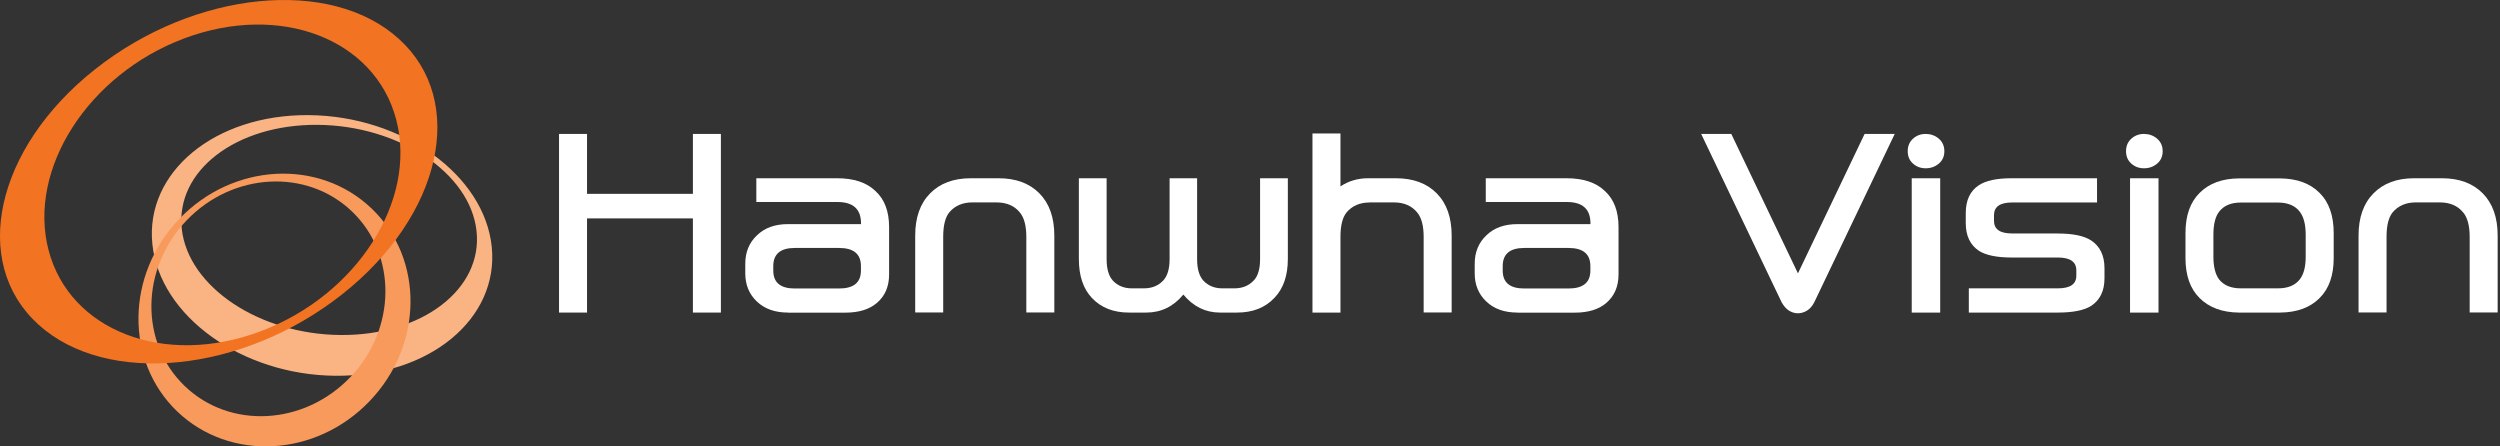<svg width="252" height="45" viewBox="0 0 252 45" fill="none" xmlns="http://www.w3.org/2000/svg">
<rect x="0" y="0" width="252" height="45" fill="#333333" stroke="none"/>
<g clip-path="url(#clip0_23721_47166)">
<path d="M18.323 23.065C17.674 17.208 23.808 12.521 32.013 12.584C40.218 12.647 47.395 17.437 48.035 23.287C48.675 29.144 42.55 33.831 34.345 33.768C26.14 33.712 18.963 28.915 18.323 23.073M49.569 24.883C48.826 17.627 40.574 11.683 31.12 11.604C21.666 11.525 14.615 17.342 15.358 24.599C16.101 31.855 24.361 37.799 33.807 37.878C43.253 37.957 50.312 32.139 49.569 24.883Z" fill="#FAB382"/>
<path d="M35.309 38.02C30.653 42.889 23.184 43.293 18.631 38.922C14.07 34.558 14.149 27.081 18.805 22.219C23.46 17.358 30.93 16.955 35.483 21.318C40.036 25.681 39.965 33.159 35.309 38.02ZM18.07 22.069C12.663 27.713 12.576 36.408 17.872 41.483C23.176 46.549 31.855 46.083 37.261 40.431C42.676 34.78 42.763 26.085 37.459 21.018C32.163 15.951 23.476 16.418 18.07 22.069Z" fill="#F79A5C"/>
<path d="M18.567 3.873C28.243 0.245 37.815 3.921 39.941 12.07C42.075 20.22 35.949 29.776 26.266 33.396C16.591 37.032 7.019 33.357 4.893 25.207C2.767 17.05 8.892 7.501 18.567 3.873ZM9.58 6.988C-0.466 14.931 -3.02 26.456 3.865 32.709C10.75 38.969 24.472 37.593 34.511 29.65C44.549 21.706 47.111 10.181 40.218 3.929C33.333 -2.332 19.619 -0.964 9.58 6.988Z" fill="#F27321"/>
<path d="M72.665 13.501V31.507H69.844V22.014H59.173V31.507H56.351V13.501H59.173V19.54H69.844V13.501H72.665Z" fill="white"/>
<path d="M79.432 31.507C78.12 31.507 77.076 31.136 76.302 30.401C75.519 29.665 75.124 28.717 75.124 27.555V26.59C75.124 25.413 75.519 24.456 76.302 23.721C77.068 22.97 78.112 22.591 79.432 22.591H86.791V22.52C86.791 21.081 86 20.362 84.419 20.362H76.238V17.967H84.372C86.064 17.967 87.36 18.394 88.253 19.263C89.162 20.093 89.621 21.302 89.621 22.883V27.658C89.621 28.883 89.21 29.847 88.372 30.551C87.621 31.191 86.562 31.515 85.202 31.515H79.432V31.507ZM84.578 24.994H80.112C78.673 24.994 77.946 25.602 77.946 26.828V27.27C77.946 28.48 78.665 29.08 80.112 29.08H84.578C86.048 29.08 86.783 28.48 86.783 27.27V26.828C86.783 25.602 86.048 24.994 84.578 24.994Z" fill="white"/>
<path d="M97.865 17.967H100.639C102.394 17.967 103.77 18.473 104.773 19.492C105.777 20.512 106.275 21.927 106.275 23.745V31.499H103.453V23.879C103.453 22.749 103.232 21.927 102.797 21.413C102.252 20.741 101.461 20.401 100.426 20.401H98.031C97.027 20.401 96.245 20.741 95.683 21.413C95.272 21.927 95.075 22.749 95.075 23.879V31.499H92.253V23.745C92.253 21.927 92.751 20.512 93.755 19.492C94.758 18.473 96.126 17.967 97.865 17.967Z" fill="white"/>
<path d="M119.278 29.697C118.274 30.906 117.033 31.507 115.539 31.507H113.8C112.235 31.507 110.986 31.017 110.061 30.029C109.184 29.104 108.749 27.792 108.749 26.101V17.967H111.547V26.124C111.547 27.112 111.761 27.831 112.18 28.29C112.662 28.804 113.302 29.065 114.085 29.065H115.31C116.108 29.065 116.749 28.804 117.239 28.29C117.673 27.839 117.895 27.112 117.895 26.124V17.967H120.669V26.124C120.669 27.112 120.883 27.831 121.302 28.29C121.784 28.804 122.424 29.065 123.207 29.065H124.432C125.23 29.065 125.87 28.804 126.36 28.29C126.803 27.839 127.016 27.112 127.016 26.124V17.967H129.815V26.101C129.815 27.792 129.356 29.104 128.455 30.029C127.53 31.017 126.273 31.507 124.693 31.507H122.977C121.523 31.507 120.29 30.906 119.286 29.697H119.278Z" fill="white"/>
<path d="M138.075 20.409C137.071 20.409 136.288 20.749 135.727 21.421C135.316 21.935 135.119 22.757 135.119 23.887V31.507H132.297V13.453H135.119V18.789C135.933 18.244 136.865 17.967 137.917 17.967H140.691C142.446 17.967 143.821 18.473 144.825 19.492C145.829 20.512 146.327 21.927 146.327 23.745V31.499H143.505V23.879C143.505 22.749 143.284 21.927 142.849 21.413C142.304 20.741 141.513 20.401 140.478 20.401H138.075V20.409Z" fill="white"/>
<path d="M152.959 31.507C151.639 31.507 150.603 31.136 149.829 30.401C149.046 29.665 148.651 28.717 148.651 27.555V26.59C148.651 25.413 149.046 24.456 149.829 23.721C150.595 22.97 151.639 22.591 152.959 22.591H160.318V22.52C160.318 21.081 159.528 20.362 157.947 20.362H149.766V17.967H157.899C159.591 17.967 160.887 18.394 161.78 19.263C162.689 20.093 163.148 21.302 163.148 22.883V27.658C163.148 28.883 162.729 29.847 161.899 30.551C161.148 31.191 160.089 31.515 158.729 31.515H152.959V31.507ZM158.105 24.994H153.639C152.2 24.994 151.473 25.602 151.473 26.828V27.27C151.473 28.48 152.192 29.08 153.639 29.08H158.105C159.575 29.08 160.31 28.48 160.31 27.27V26.828C160.31 25.602 159.575 24.994 158.105 24.994Z" fill="white"/>
<path d="M181.233 31.578C180.917 31.578 180.624 31.491 180.34 31.317C180.055 31.143 179.81 30.859 179.589 30.472L171.479 13.501H174.514L181.233 27.555L187.952 13.501H190.987L182.877 30.472C182.672 30.867 182.427 31.143 182.134 31.317C181.842 31.491 181.541 31.578 181.233 31.578Z" fill="white"/>
<path d="M195.991 15.24C195.991 15.761 195.809 16.172 195.437 16.489C195.066 16.805 194.623 16.963 194.109 16.963C193.596 16.963 193.185 16.805 192.829 16.489C192.473 16.172 192.299 15.761 192.299 15.24C192.299 14.718 192.473 14.307 192.829 13.983C193.185 13.659 193.611 13.501 194.109 13.501C194.607 13.501 195.066 13.659 195.437 13.983C195.809 14.307 195.991 14.726 195.991 15.24ZM192.702 31.507V17.967H195.572V31.507H192.702Z" fill="white"/>
<path d="M207.46 23.539C208.978 23.539 210.092 23.777 210.796 24.243C211.689 24.836 212.132 25.768 212.132 27.041V28.053C212.132 29.31 211.689 30.235 210.796 30.827C210.092 31.278 208.97 31.507 207.436 31.507H198.457V29.065H207.436C208.677 29.065 209.294 28.638 209.294 27.792V27.255C209.294 26.393 208.677 25.958 207.436 25.958H202.781C201.279 25.958 200.172 25.729 199.469 25.278C198.591 24.686 198.149 23.761 198.149 22.504V21.468C198.149 20.18 198.591 19.247 199.469 18.67C200.172 18.204 201.279 17.967 202.781 17.967H211.381V20.409H202.828C201.603 20.409 200.994 20.836 200.994 21.698V22.259C200.994 23.105 201.595 23.532 202.804 23.532H207.46V23.539Z" fill="white"/>
<path d="M217.997 15.24C217.997 15.761 217.815 16.172 217.443 16.489C217.072 16.805 216.629 16.963 216.115 16.963C215.602 16.963 215.191 16.805 214.835 16.489C214.479 16.172 214.305 15.761 214.305 15.24C214.305 14.718 214.479 14.307 214.835 13.983C215.191 13.659 215.617 13.501 216.115 13.501C216.613 13.501 217.072 13.659 217.443 13.983C217.815 14.307 217.997 14.726 217.997 15.24ZM214.708 31.507V17.967H217.578V31.507H214.708Z" fill="white"/>
<path d="M229.838 31.507H225.68C224.004 31.491 222.684 31.001 221.728 30.053C220.771 29.112 220.297 27.768 220.297 26.014V23.5C220.297 21.729 220.771 20.378 221.728 19.437C222.684 18.481 223.996 17.998 225.68 17.983H229.838C231.529 17.998 232.857 18.481 233.806 19.437C234.762 20.378 235.236 21.729 235.236 23.5V26.014C235.236 27.768 234.762 29.112 233.806 30.053C232.849 31.009 231.529 31.491 229.838 31.507ZM229.624 29.065C230.628 29.065 231.363 28.756 231.829 28.148C232.225 27.634 232.414 26.867 232.414 25.871V23.658C232.414 22.638 232.217 21.872 231.829 21.358C231.363 20.733 230.62 20.417 229.624 20.417H225.862C224.874 20.417 224.146 20.733 223.672 21.358C223.293 21.872 223.111 22.638 223.111 23.658V25.871C223.111 26.875 223.301 27.634 223.672 28.148C224.146 28.756 224.874 29.065 225.862 29.065H229.624Z" fill="white"/>
<path d="M243.354 17.967H246.129C247.883 17.967 249.259 18.473 250.263 19.492C251.266 20.512 251.764 21.927 251.764 23.745V31.499H248.943V23.879C248.943 22.749 248.721 21.927 248.286 21.413C247.741 20.741 246.951 20.401 245.915 20.401H243.52C242.516 20.401 241.734 20.741 241.172 21.413C240.761 21.927 240.564 22.749 240.564 23.879V31.499H237.742V23.745C237.742 21.927 238.24 20.512 239.244 19.492C240.248 18.473 241.615 17.967 243.354 17.967Z" fill="white"/>
</g>
<defs>
<clipPath id="clip0_23721_47166">
<rect width="251.764" height="45" fill="white"/>
</clipPath>
</defs>
</svg>

